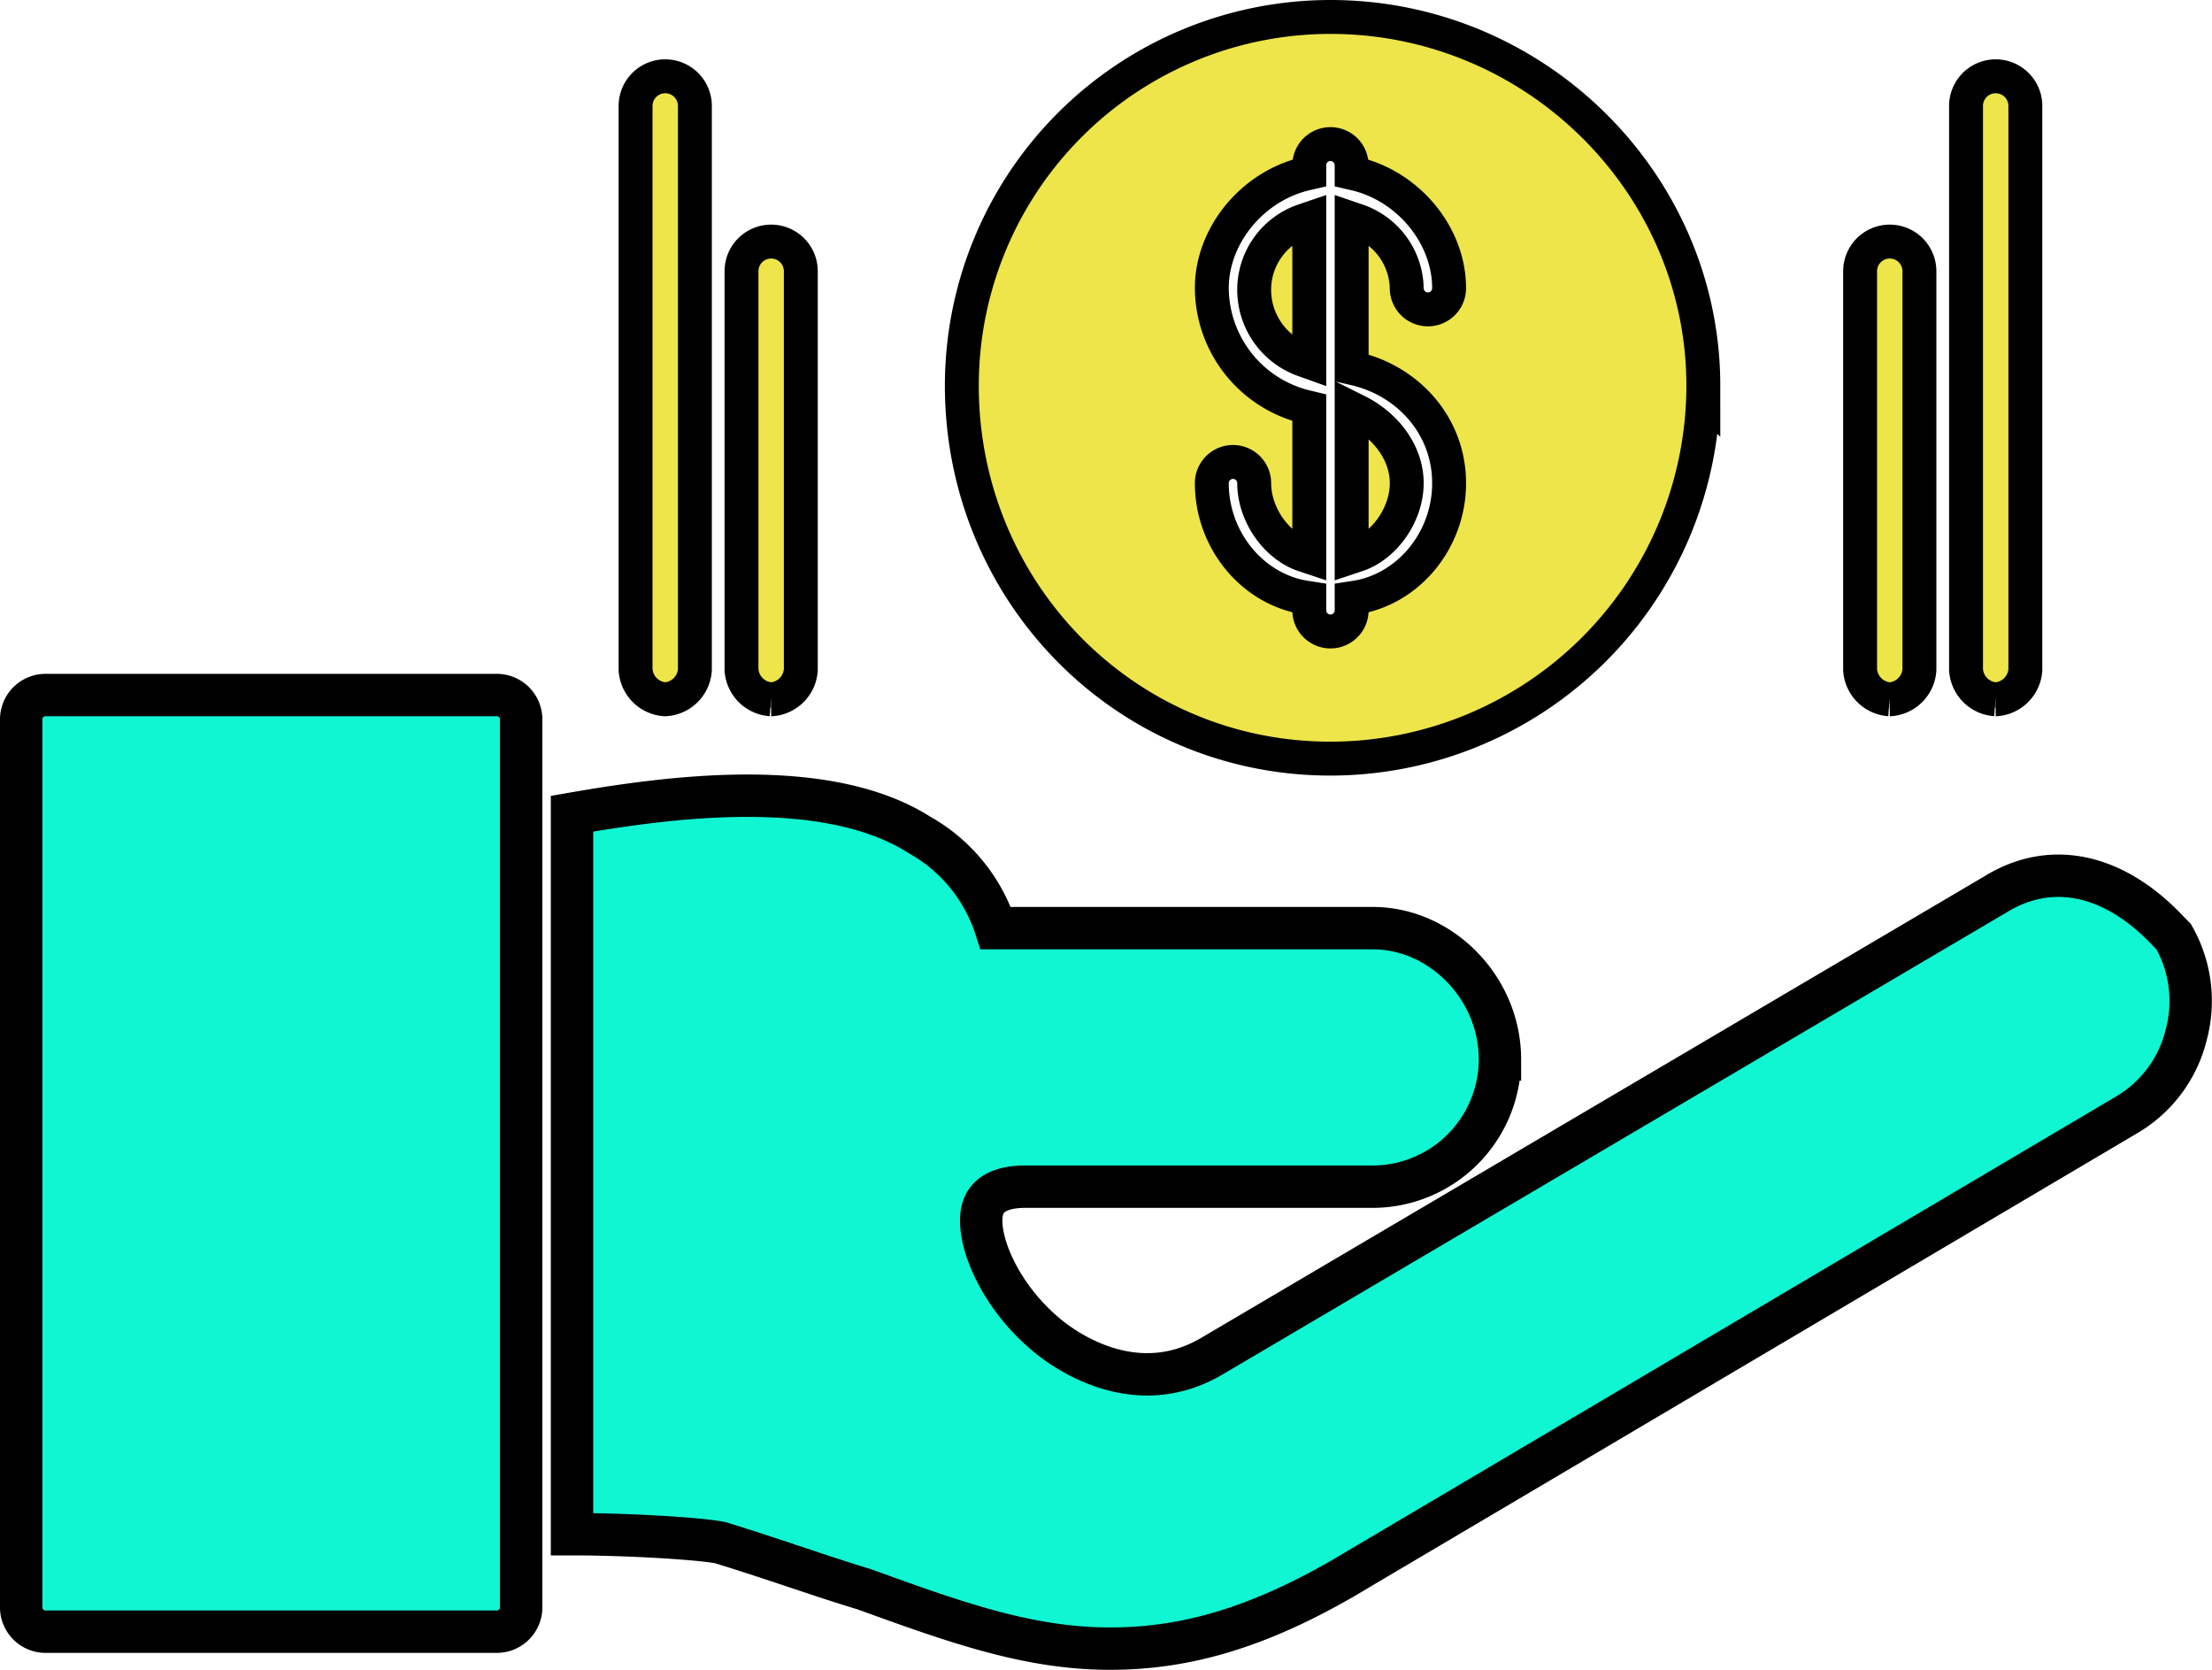 <svg xmlns="http://www.w3.org/2000/svg" width="522.049" height="394" viewBox="0 0 522.049 394">
  <g id="Group_159" data-name="Group 159" transform="translate(-699 -343)">
    <g id="Group_157" data-name="Group 157" transform="translate(704 284)">
      <path id="Path_219" data-name="Path 219" d="M112,444H6a5.764,5.764,0,0,1-6-6V229a5.764,5.764,0,0,1,6-6H112a5.764,5.764,0,0,1,6,6V438A5.764,5.764,0,0,1,112,444Zm145,4c-19,0-36-6-58-14-10-3-21-7-34-11-5-1-22-2-35-2V251c23-4,60-9,82,5a38.862,38.862,0,0,1,18,22h89c16,0,30,14,30,31a30.085,30.085,0,0,1-30,30H237c-6,0-9,2-10,5-2,6,3,20,15,30,6,5,22,15,39,5L466,270c13-8,28-5,41,9l1,1a30.639,30.639,0,0,1,3,23,30.217,30.217,0,0,1-14,19L316,429C293,443,275,448,257,448Zm52-211c-48,0-86-39-86-87a86,86,0,0,1,86-86c48,0,87,39,87,86A87.063,87.063,0,0,1,309,237Zm-6-36c-13-2-23-14-23-28a6,6,0,0,1,12,0c0,7,5,14,11,16V156a30.019,30.019,0,0,1-23-29c0-13,10-25,23-28V98a6,6,0,0,1,12,0v1c13,3,23,15,23,28a6,6,0,0,1-12,0,16.252,16.252,0,0,0-11-15v33c13,3,23,14,23,28s-10,26-23,28v2a6,6,0,0,1-12,0Zm12-12c6-2,11-9,11-16s-5-13-11-16Zm-12-77a16.252,16.252,0,0,0-11,15,16.583,16.583,0,0,0,11,16ZM152,223a6.452,6.452,0,0,1-6-6V84a6,6,0,0,1,12,0V217A6.452,6.452,0,0,1,152,223Zm25,0a6.452,6.452,0,0,1-6-6V123a6,6,0,0,1,12,0v94A6.452,6.452,0,0,1,177,223Zm289,0a6.452,6.452,0,0,1-6-6V84a6,6,0,0,1,12,0V217A6.452,6.452,0,0,1,466,223Zm-25,0a6.452,6.452,0,0,1-6-6V123a6,6,0,0,1,12,0v94A6.452,6.452,0,0,1,441,223Z" fill="#11f6d2" stroke="#000" stroke-width="10" fill-rule="evenodd"/>
    </g>
    <g id="Group_158" data-name="Group 158" transform="translate(704 284)">
      <path id="Path_219-2" data-name="Path 219" d="M309,237c-48,0-86-39-86-87a86,86,0,0,1,86-86c48,0,87,39,87,86A87.063,87.063,0,0,1,309,237Zm-6-36c-13-2-23-14-23-28a6,6,0,0,1,12,0c0,7,5,14,11,16V156a30.019,30.019,0,0,1-23-29c0-13,10-25,23-28V98a6,6,0,0,1,12,0v1c13,3,23,15,23,28a6,6,0,0,1-12,0,16.252,16.252,0,0,0-11-15v33c13,3,23,14,23,28s-10,26-23,28v2a6,6,0,0,1-12,0Zm12-12c6-2,11-9,11-16s-5-13-11-16Zm-12-77a16.252,16.252,0,0,0-11,15,16.583,16.583,0,0,0,11,16ZM152,223a6.452,6.452,0,0,1-6-6V84a6,6,0,0,1,12,0V217A6.452,6.452,0,0,1,152,223Zm25,0a6.452,6.452,0,0,1-6-6V123a6,6,0,0,1,12,0v94A6.452,6.452,0,0,1,177,223Zm289,0a6.452,6.452,0,0,1-6-6V84a6,6,0,0,1,12,0V217A6.452,6.452,0,0,1,466,223Zm-25,0a6.452,6.452,0,0,1-6-6V123a6,6,0,0,1,12,0v94A6.452,6.452,0,0,1,441,223Z" fill="#ede54a" stroke="#000" stroke-width="6" fill-rule="evenodd"/>
    </g>
  </g>
</svg>
